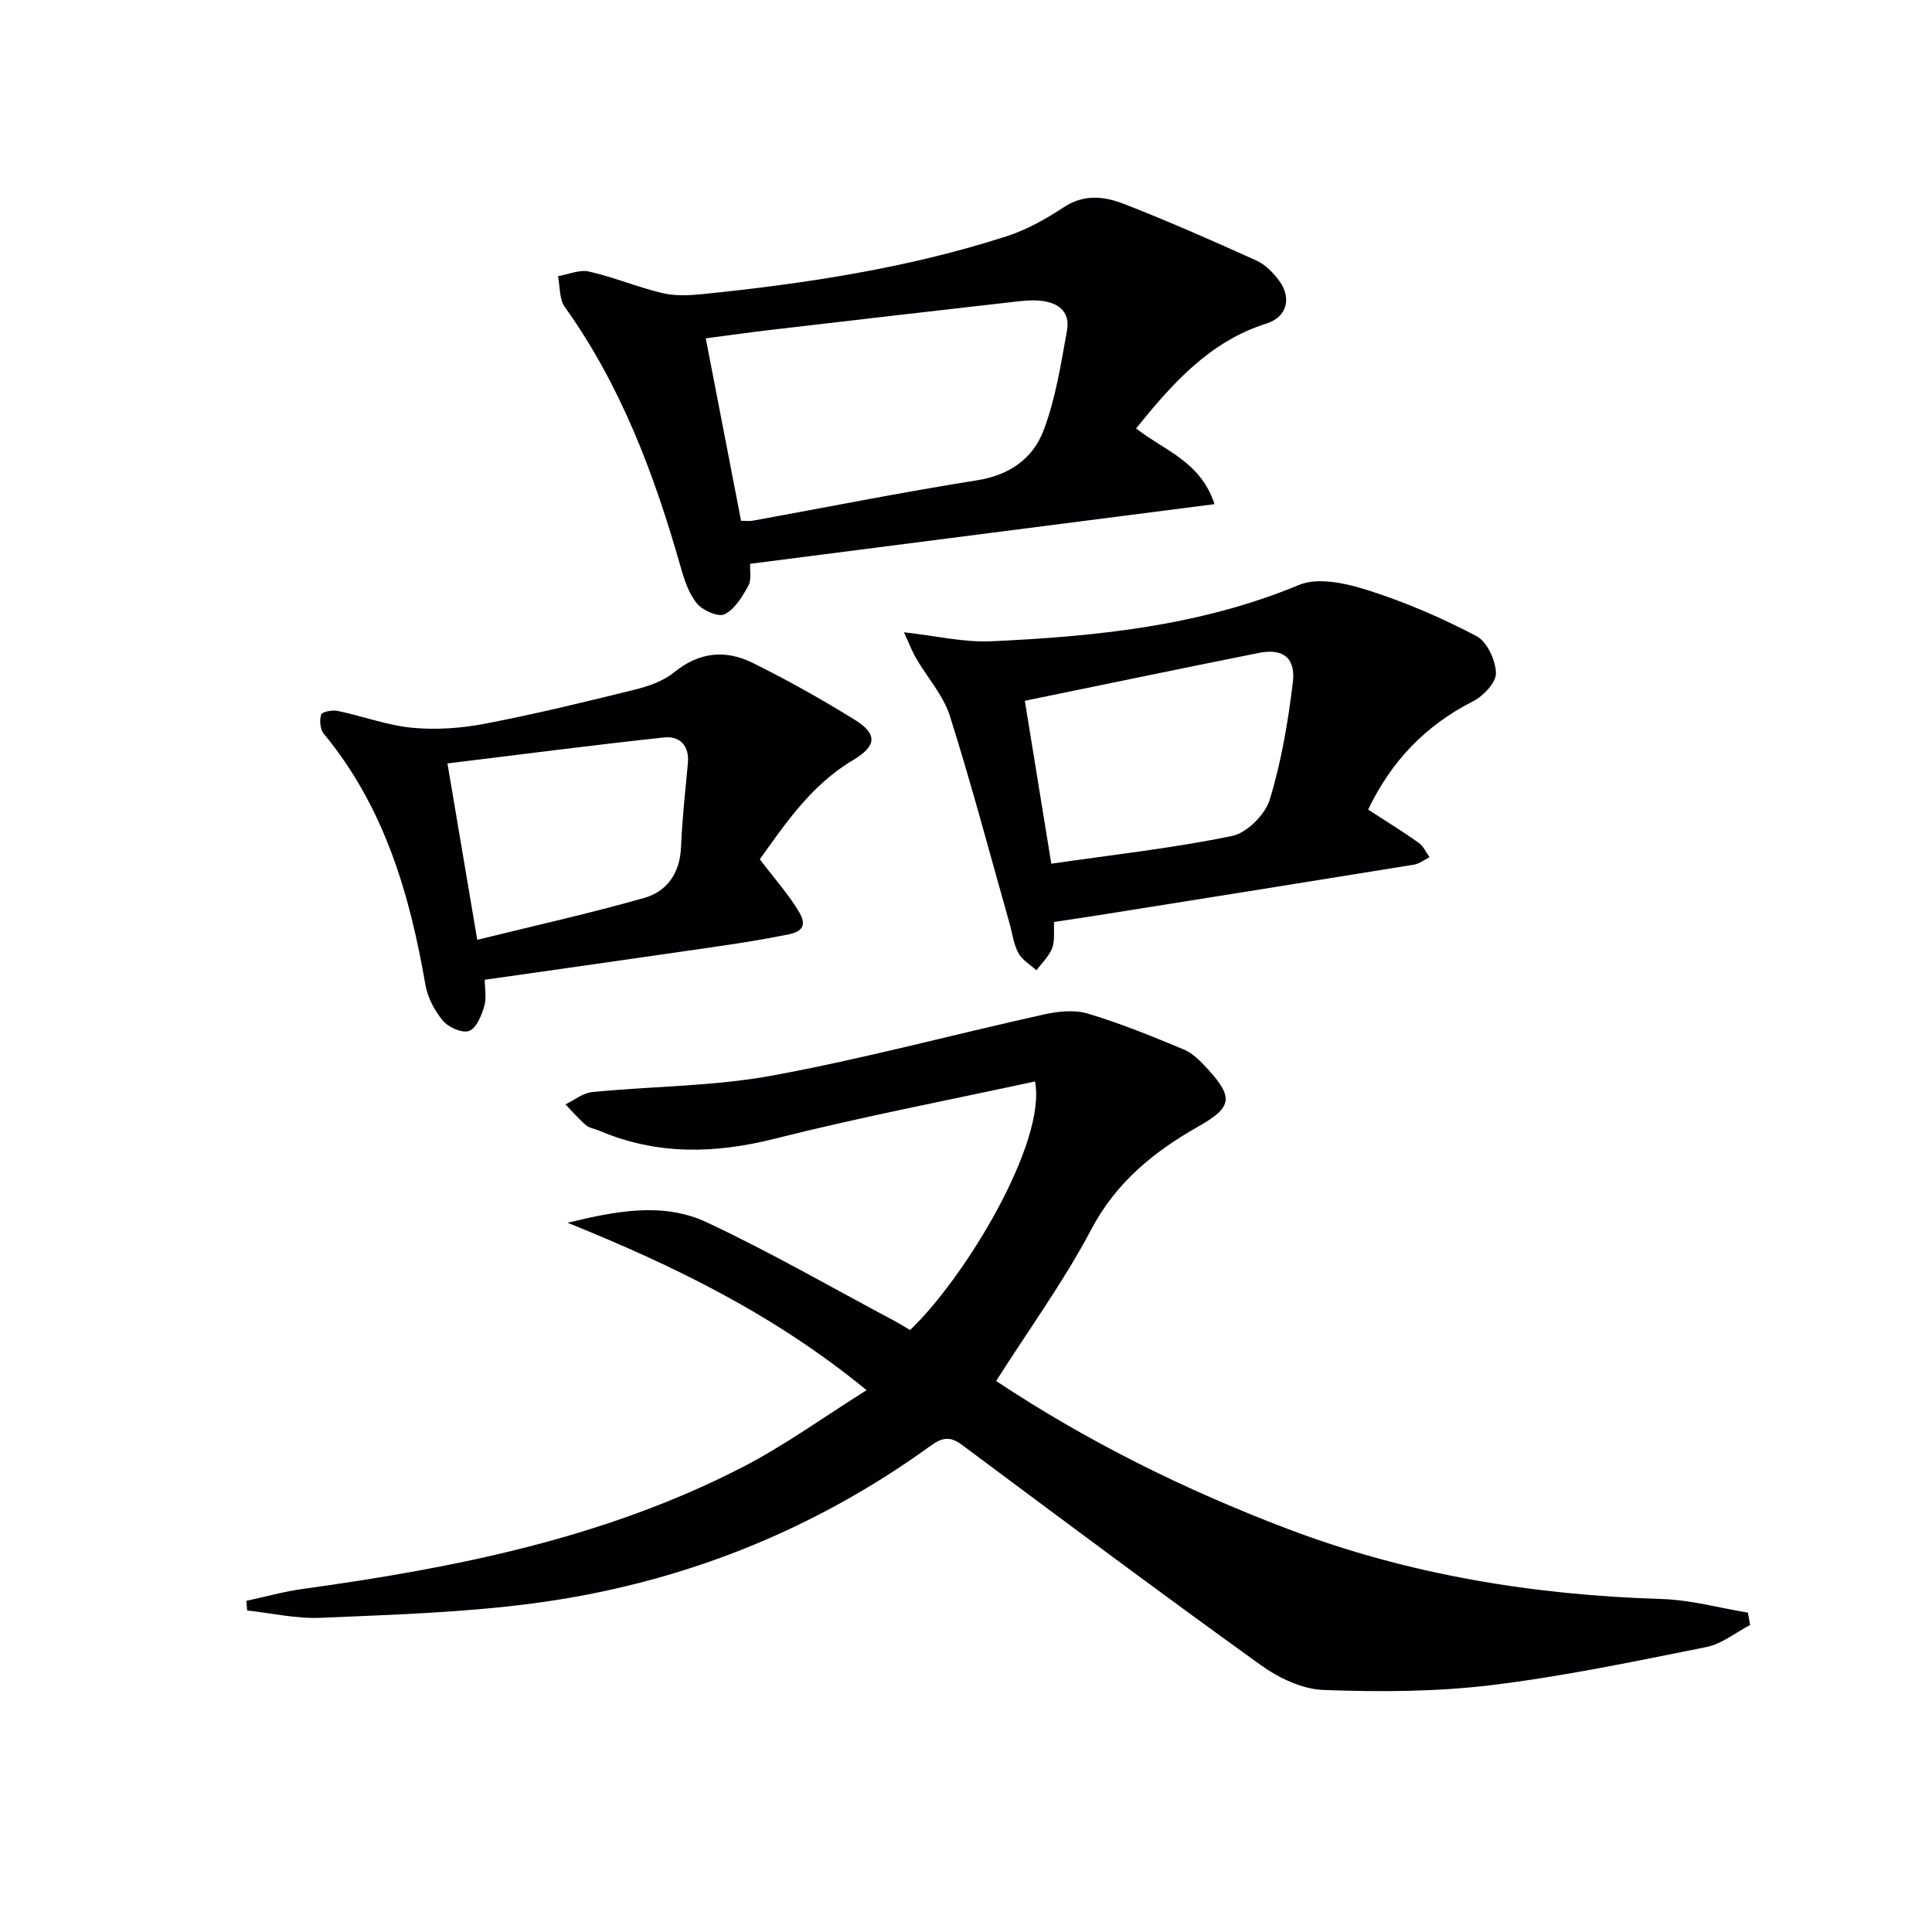 <svg enable-background="new 0 0 400 400" viewBox="0 0 400 400" xmlns="http://www.w3.org/2000/svg"><g fill="#010104"><path d="m206.24 285.92c18.96 12.58 39.14 22.56 60.35 30.62 24.98 9.49 50.86 13.7 77.47 14.52 5.97.18 11.89 1.84 17.83 2.82.15.85.3 1.7.45 2.56-3.01 1.57-5.85 3.92-9.04 4.56-14.79 2.96-29.6 6.08-44.55 7.89-11.46 1.39-23.17 1.43-34.73 1-4.43-.16-9.31-2.5-13.03-5.18-20.8-14.96-41.33-30.29-61.87-45.6-2.49-1.86-4.16-1.43-6.48.25-24.73 17.88-52.4 28.71-82.55 32.64-14.46 1.89-29.13 2.32-43.72 2.95-5.04.22-10.13-.97-15.2-1.52-.06-.66-.11-1.33-.17-1.99 3.9-.84 7.76-1.93 11.7-2.47 31.53-4.35 62.58-10.52 91.16-25.28 8.63-4.46 16.58-10.24 25.56-15.87-19.24-15.78-40.11-25.86-61.9-34.66 9.79-2.37 19.64-4.38 28.77-.11 13.22 6.19 25.91 13.52 38.81 20.38 1.15.61 2.25 1.32 3.32 1.94 11.5-10.96 28.31-38.93 25.87-51.47-17.97 3.9-36.04 7.35-53.85 11.85-12.5 3.15-24.46 3.42-36.39-1.66-.92-.39-2.03-.53-2.74-1.14-1.52-1.31-2.84-2.85-4.24-4.3 1.84-.88 3.62-2.36 5.53-2.55 12.4-1.22 25.01-1.17 37.2-3.4 18.88-3.46 37.48-8.49 56.24-12.65 2.94-.65 6.34-1.04 9.13-.21 6.78 2.03 13.37 4.7 19.91 7.44 1.9.79 3.54 2.49 4.98 4.07 5.41 5.92 4.98 7.94-1.91 11.85-9.21 5.22-17.06 11.54-22.24 21.39-5.64 10.68-12.83 20.56-19.67 31.33z"/><path d="m235.21 88.7c5.95 4.64 13.37 6.85 16.24 15.68-32.15 4.13-63.91 8.21-96.14 12.35-.08 1.39.33 3.26-.37 4.53-1.24 2.25-2.78 4.84-4.9 5.91-1.28.65-4.52-.75-5.72-2.2-1.71-2.05-2.64-4.91-3.39-7.56-5.44-19.1-12.31-37.52-24-53.86-1.16-1.63-.97-4.23-1.41-6.37 2.15-.36 4.46-1.41 6.43-.96 5.15 1.17 10.09 3.25 15.23 4.47 2.63.63 5.55.48 8.29.2 21.31-2.17 42.45-5.37 62.9-11.96 4.19-1.35 8.2-3.6 11.9-6.04 4.17-2.76 8.4-2.23 12.38-.69 9.27 3.61 18.38 7.63 27.45 11.73 1.86.84 3.54 2.54 4.77 4.24 2.61 3.59 1.56 7.48-2.65 8.81-11.78 3.72-19.43 12.36-27.01 21.72zm-81.78 19.12c1.08 0 1.75.1 2.38-.01 15.51-2.82 30.98-5.91 46.54-8.38 6.68-1.06 11.49-4.52 13.67-10.22 2.52-6.57 3.61-13.73 4.88-20.71.77-4.22-2.08-6.02-5.93-6.27-1.65-.11-3.33.06-4.98.25-16.67 1.9-33.34 3.82-50 5.77-4.55.53-9.08 1.18-13.87 1.8 2.48 12.85 4.85 25.04 7.31 37.77z"/><path d="m283.26 167.62c3.7 2.4 7.17 4.53 10.48 6.88.96.68 1.5 1.96 2.23 2.97-1.07.53-2.1 1.37-3.23 1.55-21.94 3.56-43.89 7.05-65.84 10.55-2.78.44-5.56.84-8.66 1.31-.1 1.93.2 3.84-.4 5.42-.65 1.7-2.14 3.08-3.26 4.59-1.28-1.17-2.96-2.13-3.74-3.57-.99-1.85-1.24-4.09-1.83-6.16-4.06-14.32-7.85-28.72-12.34-42.9-1.36-4.3-4.67-7.96-7-11.97-.86-1.48-1.46-3.11-2.51-5.38 6.64.73 12.39 2.12 18.06 1.86 21.73-1 43.24-3.16 63.74-11.67 4-1.66 9.87-.3 14.4 1.15 7.68 2.45 15.18 5.69 22.32 9.44 2.2 1.15 3.99 5.02 4.04 7.68.04 1.96-2.64 4.77-4.79 5.85-9.89 5.02-16.95 12.5-21.67 22.4zm-65.6 11.2c12.95-1.88 25.3-3.24 37.42-5.74 3.08-.63 6.86-4.43 7.81-7.54 2.4-7.85 3.79-16.08 4.78-24.26.62-5.13-2.08-7.09-7.04-6.1-16.05 3.21-32.08 6.55-48.45 9.91 1.7 10.47 3.47 21.37 5.48 33.73z"/><path d="m157.31 177.9c3.07 4.07 6.03 7.33 8.2 11.04 2.41 4.13-1.79 4.41-3.95 4.84-6.82 1.35-13.74 2.26-20.63 3.27-13.43 1.95-26.87 3.85-40.57 5.8 0 1.68.41 3.72-.11 5.5-.56 1.92-1.62 4.53-3.12 5.09-1.4.53-4.26-.72-5.41-2.09-1.73-2.06-3.18-4.8-3.64-7.44-3.26-18.88-8.53-36.86-21.04-51.99-.76-.92-.93-2.81-.54-3.98.19-.59 2.33-.98 3.44-.75 5.18 1.08 10.24 3 15.46 3.49 4.97.47 10.17.09 15.09-.86 10.4-2 20.7-4.5 30.98-7.05 2.85-.71 5.91-1.78 8.13-3.59 5.13-4.19 10.6-4.71 16.16-1.97 7.25 3.58 14.34 7.56 21.22 11.82 4.78 2.96 4.51 5.45-.41 8.37-8.72 5.19-14.09 13.33-19.26 20.5zm-64.67-19.84c2.11 12.48 4.05 24 6.17 36.52 11.6-2.87 23.18-5.44 34.56-8.67 4.78-1.36 7.42-5.2 7.63-10.56.24-5.78.88-11.54 1.42-17.31.35-3.67-1.7-5.7-4.9-5.36-14.94 1.6-29.84 3.55-44.88 5.38z"/></g></svg>